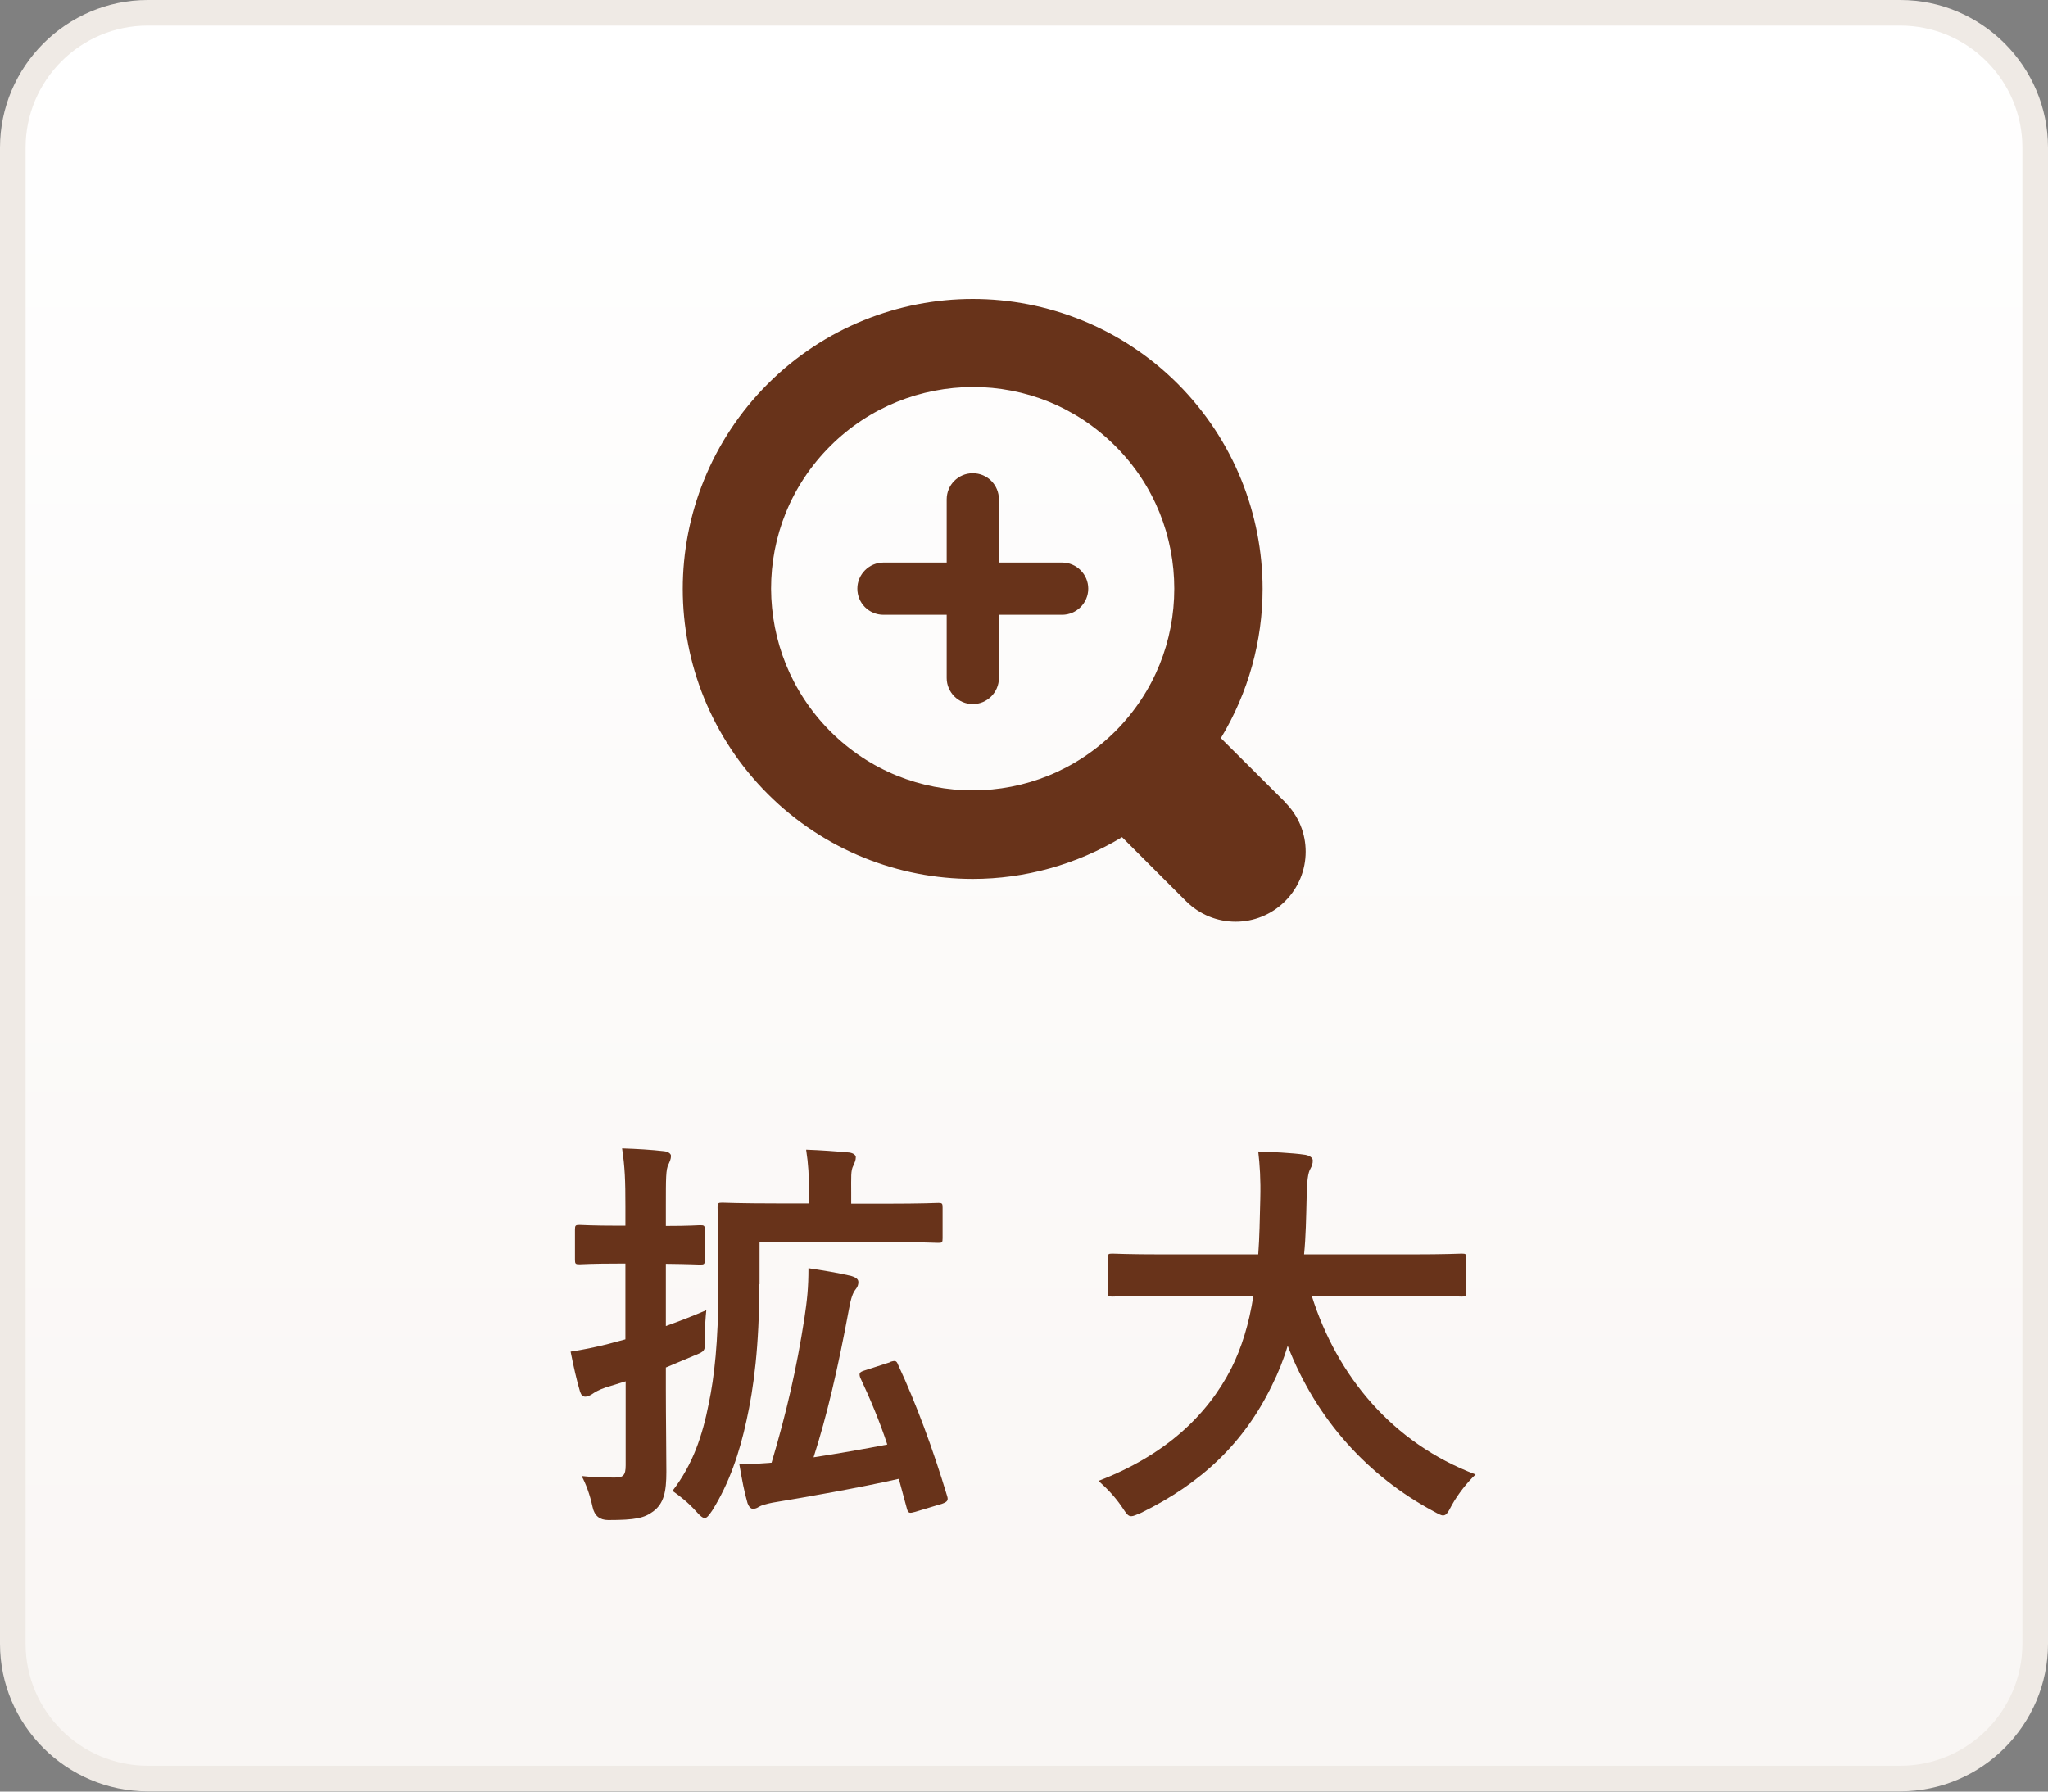 <?xml version="1.0" encoding="UTF-8"?>
<svg id="_レイヤー_2" data-name="レイヤー 2" xmlns="http://www.w3.org/2000/svg" width="80" height="70" xmlns:xlink="http://www.w3.org/1999/xlink" viewBox="0 0 80 70">
  <rect x="0" y="0" width="80" height="70" fill="#808080" stroke="none"/>
  <defs>
    <style>
      .cls-1 {
        fill: #68331a;
      }

      .cls-2 {
        fill: #efeae5;
      }

      .cls-3 {
        fill: url(#_名称未設定グラデーション_7);
      }
    </style>
    <linearGradient id="_名称未設定グラデーション_7" data-name="名称未設定グラデーション 7" x1="40" y1="69.5" x2="40" y2=".5" gradientUnits="userSpaceOnUse">
      <stop offset="0" stop-color="#f9f6f4"/>
      <stop offset="1" stop-color="#fff"/>
    </linearGradient>
  </defs>
  <g id="contents">
    <g>
      <g>
        <rect class="cls-3" x=".5" y=".5" width="79" height="69" rx="5.27" ry="5.27"/>
        <path class="cls-2" d="M74.23,1c2.63,0,4.77,2.14,4.77,4.77v58.45c0,2.63-2.14,4.77-4.77,4.77H5.77c-2.63,0-4.77-2.14-4.77-4.77V5.77C1,3.14,3.14,1,5.77,1H74.23m0-1H5.77C2.6,0,0,2.6,0,5.77v58.45c0,3.18,2.6,5.77,5.77,5.77H74.23c3.18,0,5.77-2.6,5.77-5.77V5.77c0-3.18-2.6-5.77-5.77-5.77h0Z"/>
      </g>
      <g>
        <path class="cls-1" d="M41.49,21.98h-2.47v-2.47c0-.56-.45-1.02-1.02-1.02s-1.02,.46-1.02,1.02v2.47h-2.47c-.56,0-1.02,.46-1.02,1.02s.45,1.02,1.02,1.02h2.47v2.47c0,.56,.46,1.02,1.02,1.02s1.02-.46,1.02-1.02v-2.47h2.47c.56,0,1.02-.46,1.02-1.02s-.46-1.02-1.02-1.02Z"/>
        <path class="cls-1" d="M50.2,31.34l-2.51-2.5c1.08-1.79,1.63-3.81,1.63-5.83,0-2.89-1.11-5.8-3.31-8.01-2.21-2.21-5.12-3.32-8.01-3.32-2.89,0-5.8,1.11-8.01,3.32-2.21,2.21-3.32,5.12-3.32,8.01,0,2.89,1.11,5.8,3.32,8.01,2.21,2.21,5.12,3.32,8.01,3.32,2.02,0,4.04-.55,5.83-1.63l2.5,2.5c1.07,1.07,2.8,1.07,3.87,0,1.07-1.07,1.07-2.8,0-3.86Zm-6.63-2.77c-1.55,1.54-3.55,2.31-5.57,2.31-2.02,0-4.02-.76-5.57-2.31-1.54-1.55-2.3-3.55-2.31-5.57,0-2.02,.76-4.02,2.31-5.57,1.54-1.54,3.55-2.3,5.57-2.31,2.02,0,4.02,.76,5.57,2.31,1.54,1.54,2.3,3.55,2.3,5.57,0,2.03-.76,4.02-2.3,5.57Z"/>
      </g>
      <g>
        <path class="cls-1" d="M26.01,54.28c0,1.12,.02,2.45,.02,3.23s-.1,1.23-.51,1.54c-.35,.26-.69,.34-1.76,.34q-.5,0-.61-.5c-.11-.51-.27-.93-.43-1.22,.43,.05,.85,.06,1.3,.06,.32,0,.42-.08,.42-.48v-3.28l-.78,.24c-.29,.1-.43,.19-.53,.26-.08,.05-.18,.1-.26,.1-.1,0-.16-.05-.21-.19-.13-.43-.26-1.01-.37-1.57,.51-.08,.91-.16,1.47-.3l.67-.18v-2.96h-.21c-1.14,0-1.49,.03-1.58,.03-.16,0-.18-.02-.18-.18v-1.18c0-.16,.02-.18,.18-.18,.1,0,.45,.03,1.58,.03h.21v-.75c0-1.02-.02-1.54-.13-2.27,.61,.02,1.12,.05,1.65,.11,.16,.02,.26,.1,.26,.18,0,.13-.05,.22-.1,.34-.1,.19-.1,.53-.1,1.62v.78c.93,0,1.26-.03,1.34-.03,.16,0,.18,.02,.18,.18v1.18c0,.16-.02,.18-.18,.18-.08,0-.42-.02-1.34-.03v2.43c.53-.19,1.07-.4,1.58-.62-.03,.29-.06,.7-.06,1.1,.02,.51,.02,.5-.45,.69l-1.07,.45v.86Zm3.65-4.11c0,2.43-.22,4.07-.5,5.33-.27,1.25-.67,2.45-1.34,3.52-.13,.19-.21,.29-.29,.29s-.18-.08-.32-.24c-.34-.38-.66-.62-.94-.82,.8-1.04,1.17-2.16,1.42-3.43,.21-1.01,.37-2.38,.37-4.5s-.03-3.06-.03-3.15c0-.16,.02-.18,.18-.18,.1,0,.64,.03,2.16,.03h1.23v-.42c0-.67-.02-1.09-.11-1.68,.58,.02,1.12,.06,1.68,.11,.16,.02,.26,.1,.26,.18,0,.13-.05,.22-.1,.34-.1,.19-.08,.43-.08,1.06v.42h1.3c1.5,0,2.02-.03,2.11-.03,.14,0,.16,.02,.16,.18v1.2c0,.16-.02,.18-.16,.18-.1,0-.61-.03-2.11-.03h-4.88v1.65Zm5.12,3.04c.19-.06,.24-.05,.3,.11,.7,1.5,1.36,3.28,1.92,5.14,.05,.16,0,.22-.19,.29l-1.06,.32c-.22,.06-.27,.06-.32-.11l-.32-1.18c-1.55,.35-3.65,.72-4.93,.93-.26,.05-.45,.11-.53,.16-.08,.05-.14,.08-.24,.08-.08,0-.16-.08-.21-.22-.13-.45-.21-.88-.32-1.52,.48,0,.86-.03,1.26-.06,.59-1.98,.98-3.7,1.28-5.63,.11-.74,.16-1.2,.16-1.97,.53,.08,1.15,.18,1.66,.3,.16,.05,.29,.11,.29,.24,0,.11-.03,.19-.11,.29-.11,.14-.18,.34-.26,.78-.43,2.32-.86,4.16-1.38,5.78,.91-.14,1.95-.32,2.88-.5-.3-.91-.67-1.79-1.06-2.62-.05-.16-.03-.21,.16-.27l.99-.32Z"/>
        <path class="cls-1" d="M45.48,50.63c-1.44,0-1.94,.03-2.03,.03-.16,0-.18-.02-.18-.19v-1.31c0-.16,.02-.18,.18-.18,.1,0,.59,.03,2.03,.03h3.67c.05-.66,.06-1.38,.08-2.16,.02-.77-.02-1.34-.08-1.86,.5,.02,1.31,.05,1.84,.13,.16,.03,.29,.11,.29,.22,0,.13-.03,.21-.1,.34-.08,.14-.13,.42-.14,1.12-.02,.78-.03,1.52-.1,2.21h4.13c1.44,0,1.94-.03,2.03-.03,.16,0,.18,.02,.18,.18v1.31c0,.18-.02,.19-.18,.19-.1,0-.59-.03-2.03-.03h-3.83c.99,3.14,3.15,5.75,6.4,6.98-.34,.32-.69,.77-.93,1.2-.14,.27-.21,.4-.34,.4-.08,0-.19-.06-.37-.16-2.54-1.36-4.58-3.57-5.7-6.47-.16,.54-.37,1.06-.61,1.54-1.1,2.27-2.77,3.84-5.12,4.99-.19,.08-.3,.13-.38,.13-.13,0-.19-.1-.37-.37-.26-.38-.56-.7-.91-1.01,2.58-.99,4.24-2.54,5.19-4.4,.4-.8,.69-1.73,.86-2.83h-3.49Z"/>
      </g>
    </g>
  </g>
</svg>
